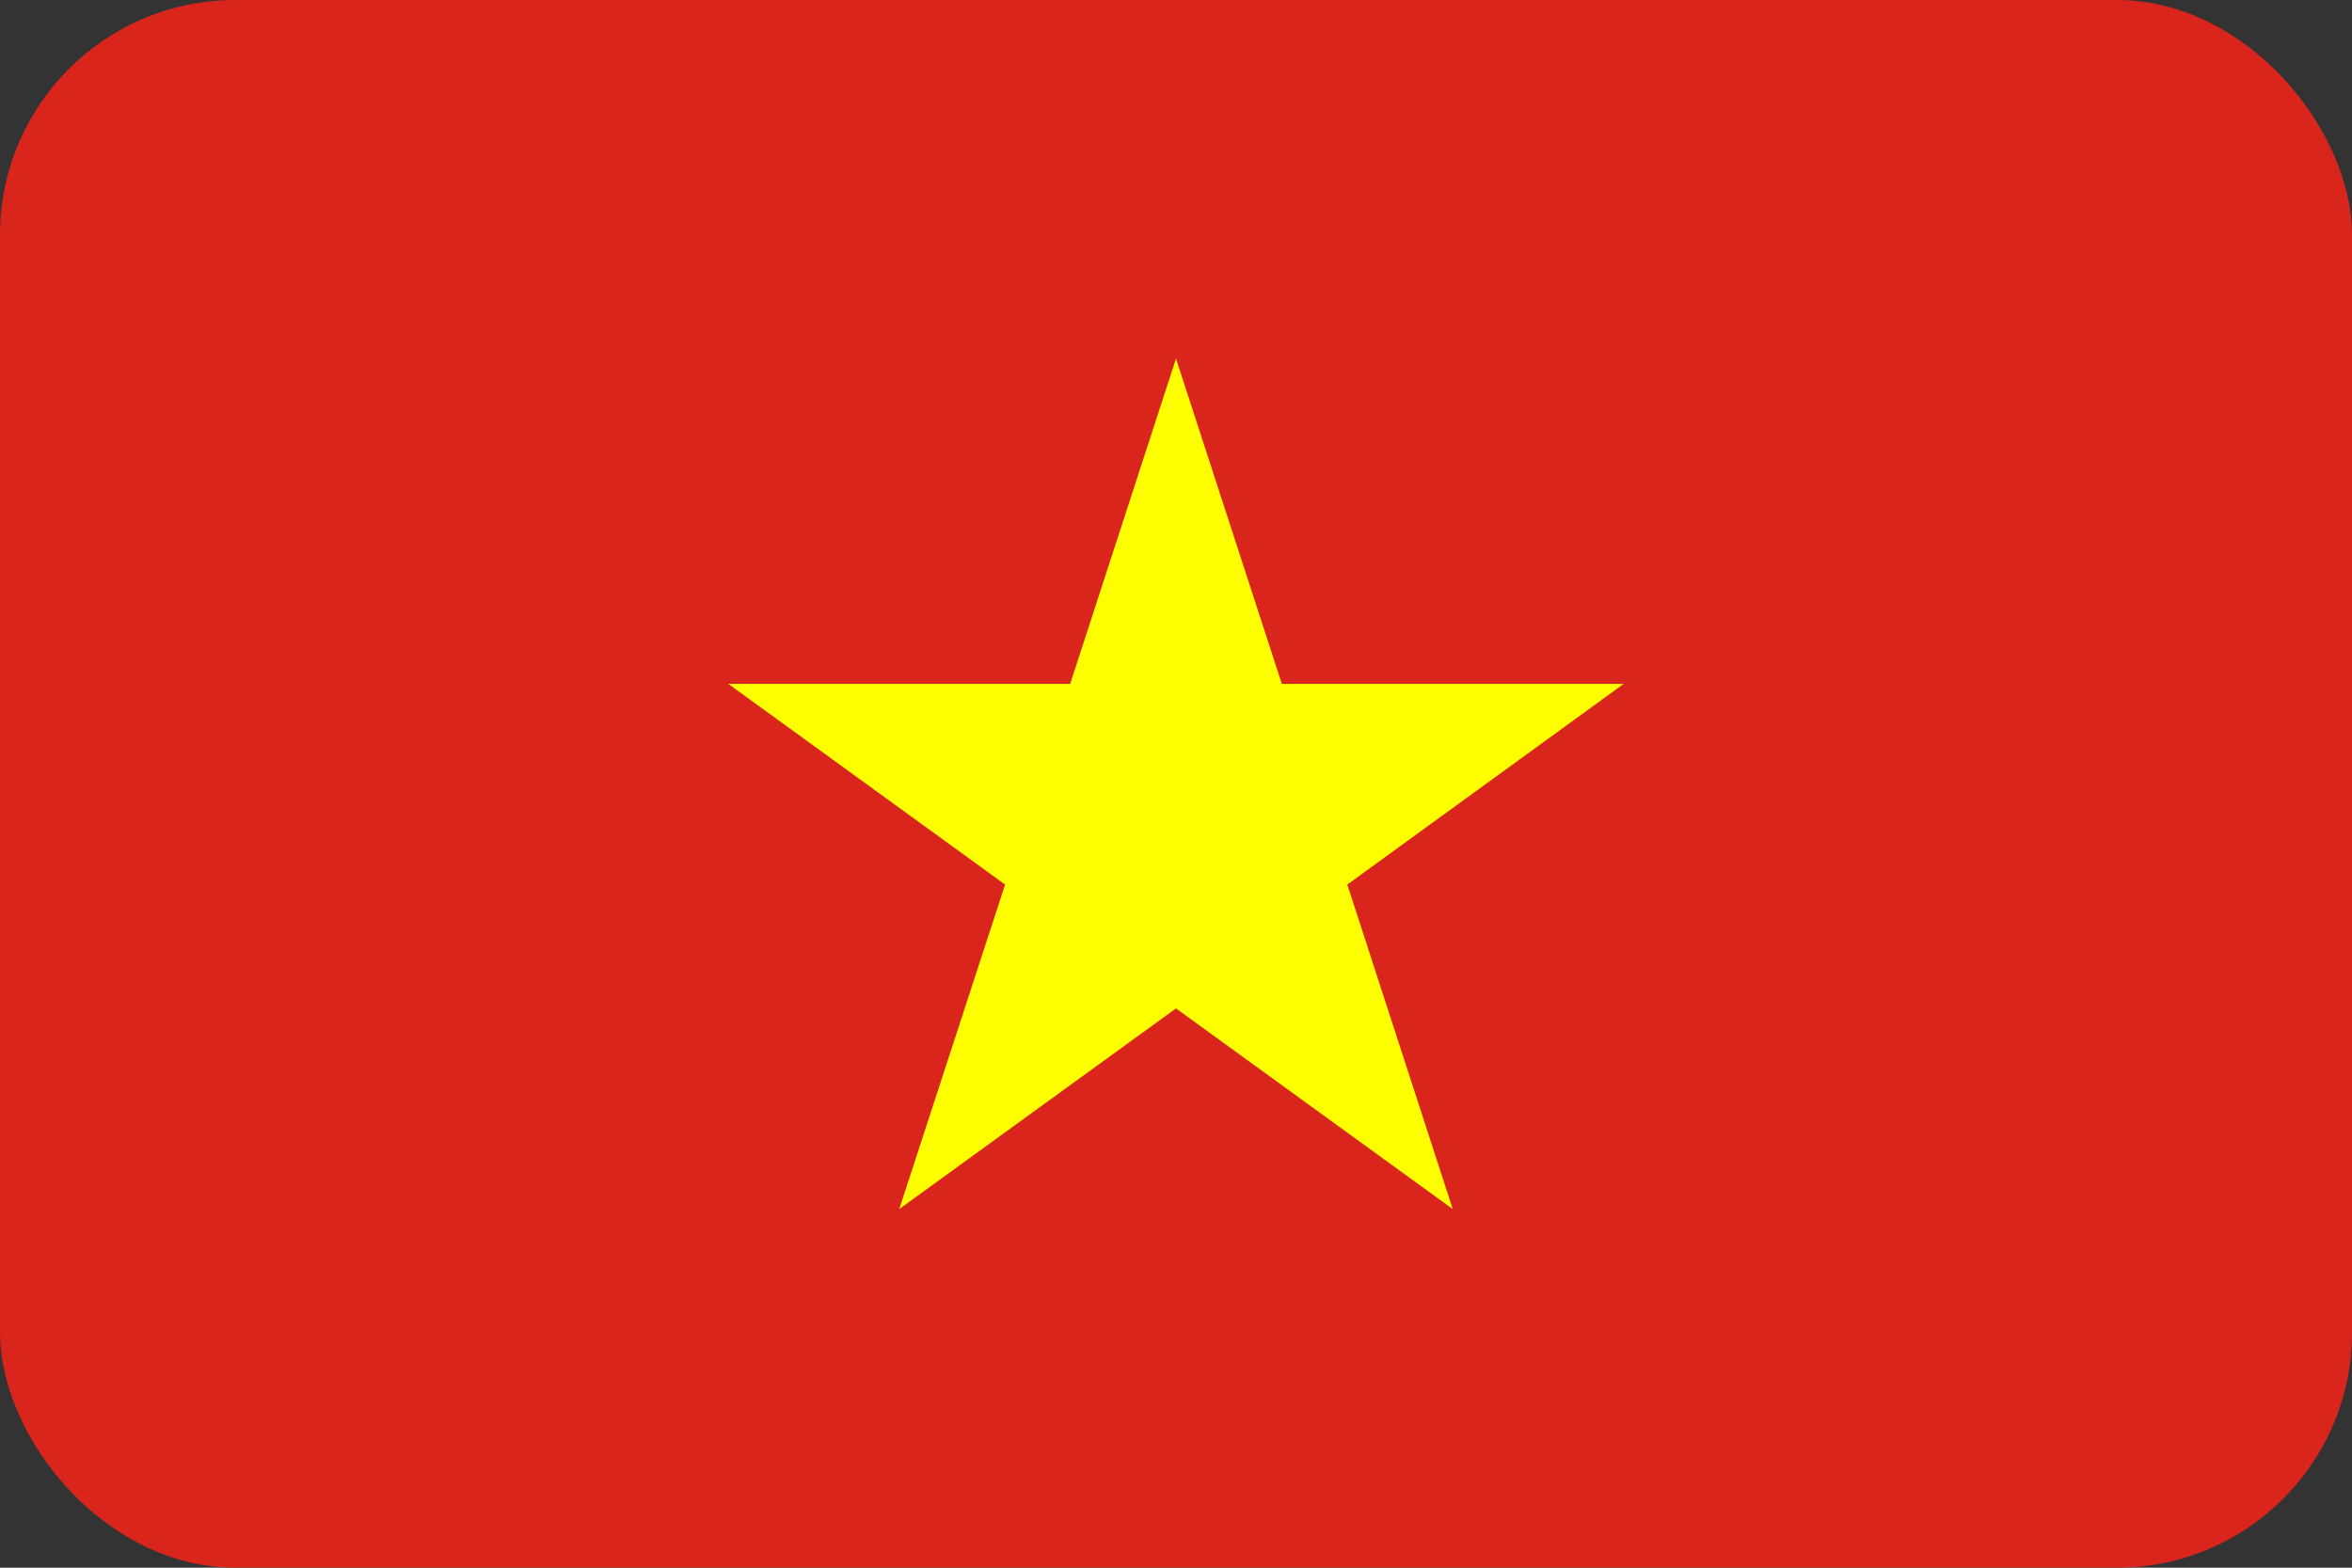 <svg id="Layer_1" data-name="Layer 1" xmlns="http://www.w3.org/2000/svg" viewBox="0 0 60 40"><rect x="0" y="0" width="60" height="40" fill="#333333" stroke="none"/><defs><style>.cls-1{fill:#da251d;}.cls-2{fill:#ff0;}</style></defs><title>флаги</title><rect class="cls-1" width="60" height="40" rx="6" ry="6"/><polygon class="cls-2" points="34.37 22.57 41.42 17.45 32.7 17.45 30 9.15 27.3 17.45 18.58 17.45 25.64 22.57 22.94 30.85 30 25.73 37.06 30.85 34.37 22.57"/></svg>